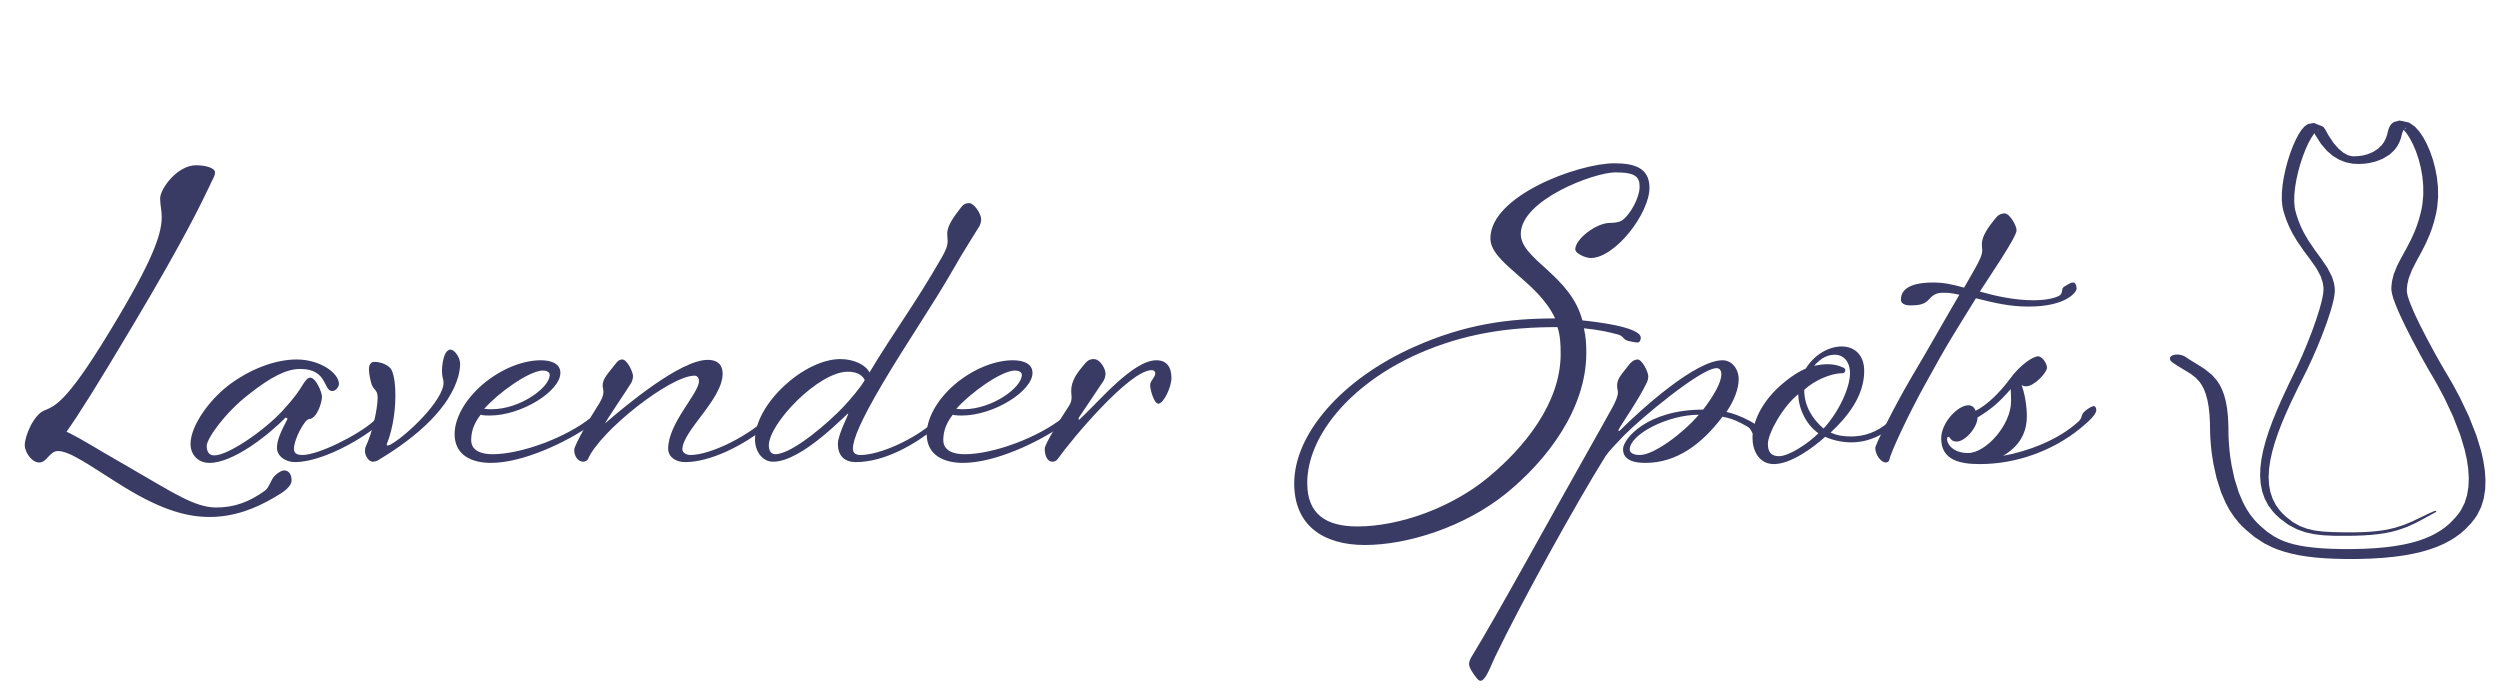 <?xml version="1.0" encoding="UTF-8"?>
<!DOCTYPE svg PUBLIC "-//W3C//DTD SVG 1.1//EN" "http://www.w3.org/Graphics/SVG/1.1/DTD/svg11.dtd">
<svg version="1.1" xmlns="http://www.w3.org/2000/svg" xmlns:xlink="http://www.w3.org/1999/xlink" x="0" y="0" width="152" height="42" viewBox="0, 0, 152, 42">
  <g id="Layer_1">
    <path d="M16.696,30.232 C17.248,29.92 17.728,29.584 17.728,29.2 C17.728,28.816 17.536,28.6 17.272,28.6 C17.152,28.6 16.96,28.696 16.744,28.888 C16.48,29.104 16.384,29.632 16.12,29.824 C15.16,30.52 14.248,30.856 13.144,30.856 C11.848,30.856 10.504,29.944 8.008,28.504 C5.368,26.992 5.08,26.752 4.048,26.248 C4.84,25.12 5.872,23.488 8.128,19.696 C11.176,14.584 12.232,12.376 12.76,11.272 C12.856,11.008 13.072,10.744 13.072,10.48 C13.072,10.216 12.52,10.048 11.92,10.048 C10.768,10.048 9.736,11.488 9.736,12.064 C9.736,12.472 9.832,12.784 9.832,13.168 C9.832,14.08 9.496,15.4 7.216,19.24 C4.192,24.352 3.424,24.664 2.704,24.952 C2.032,25.216 1.504,26.536 1.504,27.064 C1.504,27.472 1.912,28.12 2.392,28.12 C2.848,28.12 3.016,27.424 3.52,27.424 C4.24,27.424 5.392,28.264 7.192,29.392 C9.568,30.904 11.224,31.432 12.736,31.432 C14.224,31.432 15.52,30.928 16.696,30.232 z" fill="#393B65"/>
    <path d="M16.84,27.232 C16.84,27.736 17.368,28.096 17.92,28.096 C20.128,28.096 23.776,25.624 23.776,24.88 C23.776,24.784 23.728,24.64 23.656,24.64 C23.56,24.64 23.32,24.784 23.08,24.976 C22.816,25.192 22.984,25.36 22.72,25.6 C21.832,26.416 19.384,27.664 18.376,27.664 C18.16,27.664 17.872,27.616 17.872,27.304 C17.872,26.68 18.544,25.48 18.784,25.48 C19.24,25.48 19.576,24.52 19.576,24.112 C19.576,23.872 19.216,22.96 18.856,22.96 C18.688,22.96 18.544,23.176 18.376,23.44 C18.184,23.752 17.968,24.112 17.176,24.976 C16.096,26.152 13.888,27.688 13.024,27.688 C12.736,27.688 12.568,27.496 12.568,27.112 C12.568,26.68 13.648,25.12 15.136,23.968 C16.48,22.912 17.416,22.432 18.256,22.432 C19.936,22.432 19.648,23.776 20.2,23.776 C20.44,23.776 20.608,23.488 20.608,23.344 C20.608,22.696 19.48,21.856 18.04,21.856 C16.864,21.856 15.424,22.336 14.104,23.272 C12.832,24.16 11.584,25.84 11.584,26.992 C11.584,27.616 12.016,28.144 12.736,28.144 C14.2,28.144 16.36,26.416 17.368,25.384 L17.488,25.456 C17.008,26.368 16.84,26.8 16.84,27.232 z" fill="#393B65"/>
    <path d="M22.552,23.224 C22.672,23.776 22.96,23.608 22.96,24.184 C22.96,24.832 22.648,26.272 22.264,27.088 C22.192,27.232 22.192,27.328 22.192,27.448 C22.192,27.664 22.384,28.072 22.672,28.072 C22.744,28.072 22.864,28.048 22.96,28 C25.528,26.464 27.328,24.736 27.856,22.912 C27.952,22.552 27.976,22.312 27.976,22.12 C27.976,21.712 27.616,21.256 27.4,21.256 C26.968,21.256 26.872,22.192 26.872,22.576 C26.872,22.912 26.968,23.08 26.968,23.272 C26.968,24.328 24.76,26.464 23.728,27.04 C23.68,27.064 23.584,27.088 23.56,27.088 C23.536,27.088 23.512,27.064 23.512,27.04 C23.512,27.016 23.536,26.968 23.536,26.944 C23.776,26.368 24.04,25.288 24.04,24.04 C24.04,23.488 23.992,22.936 23.824,22.528 C23.704,22.24 23.224,22 22.744,22 C22.552,22 22.432,22.192 22.432,22.432 C22.432,22.792 22.552,23.224 22.552,23.224 z" fill="#393B65"/>
    <path d="M34.072,22.672 C34.072,22.072 33.448,21.904 32.872,21.904 C31.936,21.904 30.592,22.312 29.32,23.392 C28.192,24.376 27.64,25.504 27.64,26.392 C27.64,27.688 28.696,28.144 29.848,28.144 C31.792,28.144 34.432,26.896 35.968,25.816 C36.616,25.336 37.12,24.88 37.12,24.616 C37.12,24.52 37.072,24.376 36.952,24.376 C36.832,24.376 36.64,24.496 36.424,24.664 C36.16,24.88 36.232,25.144 35.968,25.36 C34.456,26.584 31.72,27.616 29.944,27.616 C29.296,27.616 28.648,27.424 28.648,26.752 C28.648,26.176 28.864,25.672 29.224,25.216 C29.392,25.264 29.632,25.264 29.776,25.264 C31.72,25.264 34.072,23.776 34.072,22.672 z M33.424,22.792 C33.424,23.56 31.624,24.88 29.896,24.88 C29.752,24.88 29.608,24.88 29.44,24.856 C30.28,23.896 32.176,22.528 33.016,22.528 C33.232,22.528 33.424,22.624 33.424,22.792 z" fill="#393B65"/>
    <path d="M40.624,27.28 C40.624,27.784 41.08,28.096 41.656,28.096 C43.216,28.096 45.208,27.064 46.552,25.984 C47.152,25.504 47.488,25.168 47.488,24.904 C47.488,24.808 47.44,24.664 47.296,24.664 C47.2,24.664 47.056,24.76 46.816,24.952 C46.552,25.168 46.696,25.336 46.432,25.576 C45.424,26.512 43.216,27.664 41.968,27.664 C41.704,27.664 41.488,27.496 41.488,27.328 C41.488,26.2 43.936,24.28 43.936,22.72 C43.936,22.264 43.72,21.88 43.024,21.88 C41.368,21.88 38.032,24.664 36.784,25.744 C36.928,25.456 38.2,23.584 38.368,23.296 C38.416,23.224 38.488,23.032 38.488,22.864 C38.488,22.624 38.128,21.856 37.84,21.856 C37.648,21.856 37.528,21.976 37.408,22.144 C37,22.672 36.64,23.008 36.64,23.44 C36.64,23.56 36.688,23.656 36.688,23.824 C36.688,24.112 36.496,24.448 36.304,24.736 C36.064,25.096 34.912,27.04 34.912,27.352 C34.912,27.76 35.152,28.072 35.464,28.072 C35.536,28.072 35.704,28.024 35.752,27.904 C36.496,26.2 40.744,22.84 42.232,22.84 C42.376,22.84 42.496,22.96 42.496,23.176 C42.496,23.92 40.624,25.72 40.624,27.28 z" fill="#393B65"/>
    <path d="M52.024,28.096 C53.8,28.096 55.624,27.016 56.92,25.984 C57.496,25.528 57.856,25.168 57.856,24.928 C57.856,24.808 57.856,24.688 57.712,24.688 C57.616,24.688 57.4,24.808 57.184,25 C56.92,25.216 57.064,25.384 56.8,25.624 C55.648,26.68 53.512,27.664 52.312,27.664 C51.952,27.664 51.856,27.472 51.856,27.28 C51.856,26.704 52.36,25.528 53.632,23.368 C55.144,20.8 56.752,18.496 58.048,16.216 C58.576,15.28 59.368,14.056 59.536,13.768 C59.584,13.696 59.656,13.504 59.656,13.336 C59.656,13 59.224,12.352 58.936,12.352 C58.672,12.352 58.552,12.448 58.408,12.64 C58.024,13.144 57.592,13.696 57.592,14.2 C57.592,14.44 57.616,14.536 57.616,14.632 C57.616,14.992 57.496,15.208 57.28,15.616 C55.648,18.472 54.28,20.272 52.864,22.648 C52.648,22.192 51.928,21.832 51.088,21.832 C48.904,21.832 45.904,24.544 45.904,26.728 C45.904,27.424 46.336,28.072 47.008,28.072 C48.784,28.072 51.52,25.096 51.568,25.144 C51.616,25.192 50.944,26.392 50.944,26.992 C50.944,27.736 51.376,28.096 52.024,28.096 z M46.744,27.088 C46.744,25.744 49.768,22.6 51.544,22.6 C52.048,22.6 52.408,22.768 52.576,23.104 C52.36,23.512 51.712,24.28 51.232,24.784 C50.512,25.552 48.208,27.616 47.128,27.616 C46.84,27.616 46.744,27.328 46.744,27.088 z" fill="#393B65"/>
    <path d="M62.776,22.672 C62.776,22.072 62.152,21.904 61.576,21.904 C60.64,21.904 59.296,22.312 58.024,23.392 C56.896,24.376 56.344,25.504 56.344,26.392 C56.344,27.688 57.4,28.144 58.552,28.144 C60.496,28.144 63.136,26.896 64.672,25.816 C65.32,25.336 65.824,24.88 65.824,24.616 C65.824,24.52 65.776,24.376 65.656,24.376 C65.536,24.376 65.344,24.496 65.128,24.664 C64.864,24.88 64.936,25.144 64.672,25.36 C63.16,26.584 60.424,27.616 58.648,27.616 C58,27.616 57.352,27.424 57.352,26.752 C57.352,26.176 57.568,25.672 57.928,25.216 C58.096,25.264 58.336,25.264 58.48,25.264 C60.424,25.264 62.776,23.776 62.776,22.672 z M62.128,22.792 C62.128,23.56 60.328,24.88 58.6,24.88 C58.456,24.88 58.312,24.88 58.144,24.856 C58.984,23.896 60.88,22.528 61.72,22.528 C61.936,22.528 62.128,22.624 62.128,22.792 z" fill="#393B65"/>
    <path d="M64.312,27.904 C65.176,26.68 68.68,22.504 70.024,22.504 C70.144,22.504 70.24,22.576 70.24,22.696 C70.24,22.96 69.928,23.128 69.928,23.44 C69.928,23.632 70.144,24.544 70.432,24.544 C70.744,24.544 71.224,23.536 71.224,22.984 C71.224,22.288 70.912,21.904 70.312,21.904 C68.872,21.904 66.808,24.424 65.608,25.528 C65.584,25.552 65.584,25.48 65.584,25.408 L67.096,23.152 C67.144,23.08 67.216,22.888 67.216,22.72 C67.216,22.432 66.904,21.832 66.496,21.832 C66.16,21.832 66.04,22.024 65.872,22.216 C65.488,22.672 65.128,23.152 65.128,23.776 C65.128,23.896 65.152,24.04 65.152,24.136 C65.152,24.448 65.056,24.592 64.864,24.88 C64.624,25.24 63.52,26.968 63.52,27.28 C63.52,27.592 63.616,28.072 64,28.072 C64.12,28.072 64.216,28.024 64.312,27.904 z" fill="#393B65"/>
    <path d="M98.152,9.928 C95.968,9.928 90.616,11.896 90.616,14.488 C90.616,16 93.496,17.08 94.552,19.36 C91.672,19.36 89.056,19.72 85.984,21.088 C81.568,23.056 78.688,26.392 78.688,29.392 C78.688,31.936 80.44,33.136 82.984,33.136 C85.624,33.136 89.08,32.008 91.552,30.016 C94.072,27.976 96.448,24.856 96.448,21.448 C96.448,20.92 96.424,20.512 96.304,19.96 C97.264,20.056 97.864,20.2 98.392,20.344 C98.728,20.44 98.656,20.632 98.992,20.728 C99.184,20.776 99.448,20.824 99.568,20.824 C99.712,20.824 99.76,20.632 99.76,20.536 C99.76,19.864 96.904,19.552 96.208,19.48 C95.488,16.72 92.464,15.784 92.464,14.224 C92.464,12.16 96.904,10.48 98.224,10.48 C99.496,10.48 99.688,10.792 99.688,11.368 C99.688,11.992 99.136,13.048 98.608,13.408 C98.416,13.528 98.104,13.552 97.888,13.552 C97.048,13.552 95.776,14.536 95.776,15.16 C95.776,15.424 96.424,15.688 96.712,15.688 C98.2,15.688 100.288,12.976 100.288,11.416 C100.288,10.168 99.304,9.928 98.152,9.928 z M86.2,21.52 C89.032,20.272 91.696,19.888 94.696,19.888 C94.864,20.416 94.888,20.92 94.888,21.52 C94.888,24.52 92.656,27.232 90.472,29.032 C88.24,30.88 85.072,32.008 82.528,32.008 C80.656,32.008 79.48,31.288 79.48,29.368 C79.48,26.56 82.024,23.392 86.2,21.52 z" fill="#393B65"/>
    <path d="M99.712,27.664 C99.376,27.664 99.088,27.568 99.088,27.328 C99.088,26.416 101.392,25.216 103.288,25.216 C102.328,26.344 100.552,27.664 99.712,27.664 z M98.392,26.152 C98.656,25.672 99.64,24.28 100.096,23.32 C100.144,23.248 100.216,23.056 100.216,22.888 C100.216,22.6 99.832,21.856 99.568,21.856 C99.328,21.856 99.136,22.048 99.016,22.216 C98.608,22.744 98.32,23.008 98.32,23.44 C98.32,23.632 98.368,23.728 98.368,23.848 C98.368,24.112 98.224,24.4 98.08,24.688 C97.96,24.928 96.736,27.088 96.496,27.52 C94.216,31.552 91.168,37.144 89.488,39.904 C89.368,40.096 89.32,40.24 89.32,40.384 C89.32,40.576 89.512,40.888 89.776,41.224 C89.872,41.344 89.944,41.392 90.016,41.392 C90.328,41.392 90.64,40.48 90.904,39.928 C92.536,36.544 95.848,30.568 97.6,27.76 C97.84,27.4 98.248,26.992 98.728,26.488 C99.736,25.456 103.408,22.384 104.368,22.384 C104.56,22.384 104.656,22.528 104.656,22.768 C104.656,23.272 104.176,24.088 103.552,24.904 C100.12,24.904 98.68,26.704 98.68,27.304 C98.68,28.072 99.544,28.144 100.048,28.144 C101.944,28.144 103.48,26.992 104.728,25.336 C105.352,25.456 105.736,25.648 106.24,25.936 C106.528,26.104 106.456,26.32 106.72,26.536 C106.96,26.728 107.128,26.824 107.224,26.824 C107.296,26.824 107.392,26.728 107.392,26.608 C107.392,25.912 105.568,25.144 104.968,25.048 C105.424,24.376 105.712,23.656 105.712,23.056 C105.712,22.432 105.304,21.904 104.728,21.904 C103.096,21.904 99.832,24.832 98.464,26.2 C98.44,26.2 98.368,26.176 98.392,26.152 z" fill="#393B65"/>
    <path d="M111.304,26.296 C112.312,25.36 113.344,24.088 113.344,22.552 C113.344,21.544 112.72,21.064 111.976,21.064 C111.208,21.064 110.32,21.544 109.792,22.408 C109.24,22.648 108.64,23.056 107.992,23.68 C106.96,24.712 106.552,25.792 106.552,26.632 C106.552,27.376 106.936,28.216 107.848,28.216 C108.88,28.216 110.224,27.232 110.968,26.56 C111.52,26.8 112.072,26.896 112.576,26.896 C113.392,26.896 114.16,26.608 114.832,26.128 C115.48,25.648 115.936,25.288 115.936,25.024 C115.936,24.856 115.84,24.808 115.768,24.808 C115.648,24.808 115.384,24.952 115.144,25.144 C114.88,25.36 115,25.504 114.76,25.72 C114.088,26.272 113.368,26.536 112.552,26.536 C112.096,26.536 111.712,26.488 111.304,26.296 z M112.096,22.36 C111.736,22.192 111.448,22.144 111.088,22.144 C110.848,22.144 110.536,22.192 110.296,22.24 C110.776,21.712 111.136,21.568 111.592,21.568 C112,21.568 112.48,21.904 112.48,22.696 C112.48,23.584 111.784,25.072 110.872,26.056 C110.2,25.48 109.696,24.688 109.696,23.704 C110.272,23.152 111.304,22.696 111.976,22.696 C112.168,22.696 112.192,22.576 112.192,22.504 C112.192,22.456 112.168,22.408 112.096,22.36 z M108.16,27.736 C107.68,27.736 107.488,27.472 107.488,26.992 C107.488,26.344 108.4,24.712 109.336,23.968 C109.336,24.76 109.768,25.792 110.56,26.344 C109.96,26.944 108.784,27.736 108.16,27.736 z" fill="#393B65"/>
    <path d="M117.496,17.176 C116.68,17.176 115.576,17.344 115.576,18.208 C115.576,18.568 116.032,18.568 116.224,18.568 C116.656,18.568 117.016,18.496 117.256,18.232 C117.544,17.896 117.76,17.8 118.168,17.8 C118.408,17.8 118.576,17.8 119.128,17.92 C118.24,19.432 117.376,20.992 116.176,23.008 C115.192,24.688 114.016,27.04 114.016,27.232 C114.016,27.64 114.352,28.12 114.664,28.12 C114.736,28.12 114.856,28.072 114.88,27.928 C114.976,27.448 116.08,25.12 116.968,23.512 C118.528,20.656 118.84,20.248 120.136,18.136 C121.288,18.424 122.2,18.64 123.328,18.64 C125.68,18.64 126.256,17.728 126.256,17.56 C126.256,17.32 126.16,17.176 126.064,17.176 C125.872,17.176 125.728,17.296 125.488,17.44 C125.296,17.56 125.464,17.848 125.176,17.992 C124.84,18.16 124.288,18.256 123.64,18.256 C122.464,18.256 121.312,17.992 120.376,17.728 C120.88,16.936 122.608,14.416 122.608,14.008 C122.608,13.696 122.176,12.976 121.888,12.976 C121.648,12.976 121.48,13.072 121.312,13.288 C120.904,13.792 120.496,14.344 120.496,14.848 C120.496,15.04 120.52,15.112 120.52,15.184 C120.52,15.568 120.376,15.832 119.416,17.488 C118.696,17.296 118.24,17.176 117.496,17.176 z" fill="#393B65"/>
    <path d="M118.384,26.728 C118.384,26.608 118.408,26.56 118.456,26.56 C118.504,26.56 118.552,26.608 118.576,26.656 C118.648,26.776 118.792,26.848 118.96,26.848 C119.488,26.848 120.232,25.984 120.232,25.384 C121.024,24.904 121.552,24.472 122.248,23.656 C122.272,23.92 122.272,24.16 122.272,24.4 C122.272,25.84 120.736,27.544 119.656,27.544 C118.72,27.544 118.384,26.968 118.384,26.728 z M122.92,23.416 C123.016,23.464 123.088,23.488 123.184,23.488 C123.688,23.488 124.456,22.648 124.456,22.36 C124.456,22.072 124.144,21.664 123.928,21.664 C123.592,21.664 122.824,22.192 122.224,23.008 C121.576,23.896 120.76,24.664 120.112,24.976 C120.064,24.784 119.896,24.64 119.68,24.64 C119.032,24.64 118.024,25.696 118.024,26.656 C118.024,28 119.2,28.216 120.376,28.216 C122.608,28.216 124.816,27.4 126.472,26.056 C127.096,25.552 127.456,25.168 127.456,24.928 C127.456,24.808 127.384,24.688 127.312,24.688 C127.216,24.688 126.976,24.808 126.76,25 C126.496,25.216 126.64,25.384 126.376,25.624 C125.104,26.8 123.16,27.472 121.792,27.712 C122.752,27.136 123.232,26.368 123.232,25.288 C123.232,24.616 123.088,23.896 122.92,23.416 z" fill="#393B65"/>
    <path d="M148.02,31.065 L147.717,31.197 L147.173,31.459 L146.669,31.7 L146.161,31.912 L145.613,32.089 L145.152,32.195 L144.812,32.253 L144.436,32.299 L144.021,32.335 L143.562,32.357 L143.053,32.367 L142.781,32.366 L142.783,32.366 L142.447,32.364 L141.819,32.351 L141.246,32.319 L140.726,32.253 L140.254,32.142 L139.818,31.976 L139.398,31.738 L138.978,31.409 L138.77,31.209 L138.779,31.219 L138.619,31.044 L138.362,30.688 L138.17,30.308 L138.036,29.9 L137.958,29.464 L137.933,29.002 L137.959,28.514 L138.032,28.003 L138.15,27.469 L138.308,26.912 L138.503,26.335 L138.732,25.738 L138.992,25.123 L139.279,24.489 L139.752,23.508 L140.091,22.835 L140.091,22.835 C140.091,22.834 140.091,22.834 140.091,22.834 L140.091,22.834 L140.256,22.504 L140.587,21.798 L140.909,21.059 L141.209,20.315 L141.475,19.597 L141.695,18.932 L141.821,18.484 L141.885,18.216 L141.929,17.978 L141.953,17.77 L141.957,17.676 L141.957,17.676 C141.957,17.674 141.957,17.671 141.957,17.669 L141.957,17.669 L141.952,17.525 L141.913,17.236 L141.784,16.82 L141.508,16.286 L141.149,15.757 L140.751,15.212 L140.351,14.625 L140.07,14.141 L139.899,13.791 L139.743,13.411 L139.609,13.001 L139.553,12.785 L139.554,12.793 L139.52,12.62 L139.488,12.249 L139.497,11.835 L139.542,11.388 L139.62,10.922 L139.727,10.447 L139.857,9.978 L140.006,9.525 L140.169,9.102 L140.341,8.72 L140.518,8.393 L140.692,8.133 L140.855,7.955 L140.983,7.882 L140.935,7.93 L140.641,7.911 L140.627,7.93 L140.621,7.92 L140.782,8.225 L141.118,8.748 L141.468,9.16 L141.831,9.474 L142.213,9.706 L142.618,9.865 L143.027,9.951 L143.397,9.971 L143.578,9.963 L143.542,9.964 L143.548,9.964 L143.602,9.963 L143.754,9.953 L144.059,9.911 L144.446,9.818 L144.871,9.653 L145.288,9.398 L145.574,9.132 L145.739,8.916 L145.873,8.672 L145.978,8.395 L146.018,8.239 L146.018,8.239 C146.018,8.238 146.018,8.238 146.018,8.237 L146.018,8.237 L146.04,8.147 L146.088,8 L146.142,7.891 L146.198,7.817 L146.278,7.766 L146.282,7.806 L146.111,7.836 L146.164,7.917 L146.328,8.118 L146.519,8.412 L146.711,8.777 L146.891,9.202 L147.051,9.674 L147.182,10.184 L147.278,10.721 L147.331,11.277 L147.336,11.841 L147.284,12.406 L147.236,12.681 L147.237,12.675 L147.188,12.901 L147.077,13.32 L146.953,13.704 L146.817,14.06 L146.598,14.549 L146.295,15.133 L146,15.665 L145.737,16.176 L145.532,16.695 L145.432,17.108 L145.399,17.402 L145.394,17.557 L145.394,17.557 C145.394,17.561 145.394,17.566 145.394,17.57 L145.394,17.57 L145.399,17.659 L145.444,17.899 L145.528,18.184 L145.645,18.504 L145.789,18.855 L145.956,19.23 L146.237,19.821 L146.645,20.627 L147.056,21.399 L147.342,21.919 L147.513,22.223 L147.662,22.483 L147.784,22.694 L147.834,22.778 L147.834,22.778 L147.962,22.994 L148.223,23.454 L148.624,24.208 L149.14,25.305 L149.59,26.465 L149.853,27.346 L149.982,27.928 L150.067,28.503 L150.102,29.061 L150.08,29.598 L149.997,30.108 L149.847,30.583 L149.625,31.02 L149.49,31.216 L149.499,31.204 L149.287,31.467 L148.944,31.822 L148.694,32.034 L148.417,32.235 L148.116,32.419 L147.786,32.589 L147.425,32.742 L147.031,32.881 L146.6,33.003 L146.129,33.109 L145.615,33.199 L145.054,33.272 L144.445,33.327 L143.783,33.364 L143.067,33.382 L142.693,33.384 L142.703,33.384 L142.368,33.382 L141.755,33.367 L141.203,33.339 L140.704,33.297 L140.256,33.243 L139.854,33.178 L139.497,33.101 L139.179,33.013 L138.894,32.916 L138.635,32.808 L138.271,32.619 L137.83,32.319 L137.413,31.96 L137.209,31.76 L137.223,31.774 L137.07,31.611 L136.81,31.284 L136.581,30.932 L136.378,30.552 L136.118,29.943 L135.856,29.103 L135.678,28.279 L135.59,27.7 L135.55,27.344 L135.522,27.017 L135.504,26.728 L135.494,26.481 L135.49,26.284 L135.49,26.207 L135.49,26.207 C135.49,26.206 135.49,26.206 135.49,26.205 L135.49,26.205 L135.487,25.899 L135.46,25.334 L135.407,24.836 L135.329,24.399 L135.226,24.016 L135.1,23.68 L134.951,23.384 L134.778,23.123 L134.486,22.793 L134.035,22.429 L133.551,22.123 L133.098,21.846 L132.9,21.71 L132.9,21.71 C132.676,21.558 132.315,21.51 132.094,21.603 C131.874,21.695 131.876,21.894 132.1,22.046 L132.357,22.219 L132.799,22.488 L133.169,22.712 L133.5,22.965 L133.73,23.213 L133.869,23.416 L133.997,23.662 L134.111,23.958 L134.208,24.308 L134.284,24.72 L134.338,25.197 L134.366,25.749 L134.37,26.056 L134.37,26.055 L134.371,26.137 L134.376,26.342 L134.387,26.596 L134.407,26.894 L134.437,27.23 L134.481,27.6 L134.575,28.202 L134.766,29.062 L135.047,29.944 L135.329,30.593 L135.559,31.014 L135.826,31.417 L136.128,31.791 L136.282,31.953 L136.282,31.953 C136.287,31.958 136.291,31.963 136.296,31.967 L136.296,31.967 L136.549,32.209 L137.074,32.648 L137.661,33.031 L138.157,33.279 L138.529,33.428 L138.928,33.558 L139.354,33.67 L139.808,33.764 L140.294,33.841 L140.814,33.901 L141.372,33.945 L141.973,33.973 L142.617,33.987 L142.952,33.988 L142.952,33.988 C142.955,33.988 142.959,33.988 142.962,33.988 L142.962,33.988 L143.372,33.985 L144.138,33.963 L144.854,33.92 L145.519,33.856 L146.138,33.773 L146.711,33.669 L147.24,33.546 L147.727,33.404 L148.174,33.244 L148.583,33.065 L148.955,32.87 L149.293,32.659 L149.6,32.433 L149.88,32.19 L150.245,31.807 L150.455,31.543 L150.455,31.543 C150.458,31.54 150.461,31.536 150.463,31.532 L150.463,31.532 L150.62,31.297 L150.858,30.813 L151.015,30.295 L151.099,29.749 L151.117,29.18 L151.077,28.594 L150.984,27.996 L150.845,27.388 L150.566,26.477 L150.098,25.29 L149.565,24.173 L149.153,23.407 L148.885,22.941 L148.756,22.725 L148.756,22.725 C148.756,22.724 148.756,22.724 148.756,22.724 L148.756,22.724 L148.707,22.643 L148.585,22.436 L148.436,22.178 L148.265,21.878 L147.979,21.365 L147.567,20.601 L147.158,19.805 L146.878,19.224 L146.713,18.859 L146.573,18.523 L146.461,18.223 L146.383,17.971 L146.342,17.771 L146.336,17.681 L146.336,17.694 L146.339,17.561 L146.365,17.301 L146.45,16.924 L146.64,16.43 L146.895,15.926 L147.19,15.386 L147.496,14.786 L147.717,14.281 L147.855,13.911 L147.981,13.512 L148.09,13.082 L148.138,12.856 L148.138,12.856 C148.139,12.854 148.139,12.852 148.139,12.85 L148.139,12.85 L148.188,12.553 L148.237,11.962 L148.227,11.372 L148.166,10.793 L148.061,10.232 L147.918,9.699 L147.745,9.201 L147.547,8.747 L147.33,8.344 L147.094,7.996 L146.829,7.701 L146.462,7.449 L145.896,7.328 L145.542,7.418 L145.387,7.545 L145.306,7.663 L145.24,7.805 L145.188,7.971 L145.167,8.061 L145.167,8.06 L145.136,8.191 L145.05,8.434 L144.94,8.643 L144.814,8.818 L144.599,9.032 L144.281,9.241 L143.962,9.374 L143.677,9.449 L143.456,9.483 L143.358,9.491 L143.333,9.492 L143.328,9.492 L143.328,9.492 C143.316,9.492 143.304,9.492 143.292,9.493 L143.292,9.493 L143.238,9.5 L143.093,9.505 L142.935,9.488 L142.735,9.426 L142.481,9.287 L142.19,9.046 L141.877,8.689 L141.553,8.197 L141.389,7.892 L141.389,7.892 C141.387,7.888 141.385,7.885 141.383,7.881 L141.383,7.881 L141.249,7.704 L140.683,7.476 L140.328,7.538 L140.123,7.678 L139.935,7.89 L139.751,8.173 L139.571,8.517 L139.397,8.912 L139.234,9.347 L139.087,9.811 L138.959,10.292 L138.855,10.78 L138.779,11.262 L138.738,11.728 L138.734,12.167 L138.774,12.565 L138.811,12.738 L138.811,12.738 C138.811,12.741 138.812,12.744 138.812,12.746 L138.812,12.746 L138.876,12.977 L139.022,13.408 L139.191,13.807 L139.378,14.18 L139.68,14.687 L140.095,15.285 L140.491,15.817 L140.835,16.31 L141.097,16.795 L141.221,17.172 L141.262,17.438 L141.268,17.582 L141.268,17.575 L141.267,17.654 L141.247,17.848 L141.208,18.078 L141.15,18.338 L141.031,18.779 L140.822,19.439 L140.567,20.154 L140.278,20.895 L139.968,21.632 L139.649,22.336 L139.489,22.668 L139.489,22.668 L139.16,23.347 L138.7,24.337 L138.422,24.977 L138.169,25.6 L137.947,26.206 L137.758,26.793 L137.607,27.36 L137.497,27.908 L137.432,28.435 L137.415,28.941 L137.451,29.425 L137.544,29.886 L137.698,30.323 L137.919,30.737 L138.207,31.12 L138.371,31.294 L138.371,31.294 C138.374,31.297 138.377,31.3 138.38,31.303 L138.38,31.303 L138.628,31.531 L139.126,31.901 L139.647,32.177 L140.187,32.368 L140.74,32.486 L141.31,32.549 L141.906,32.575 L142.538,32.578 L142.872,32.576 L142.872,32.576 C142.873,32.576 142.873,32.576 142.874,32.576 L142.874,32.576 L143.157,32.572 L143.679,32.554 L144.151,32.522 L144.58,32.478 L144.967,32.421 L145.322,32.353 L145.797,32.231 L146.349,32.036 L146.846,31.809 L147.331,31.554 L147.842,31.275 L148.115,31.123 C148.138,31.112 148.135,31.089 148.109,31.073 C148.083,31.057 148.043,31.053 148.02,31.065 L148.02,31.065" fill="#393B65"/>
  </g>
</svg>
